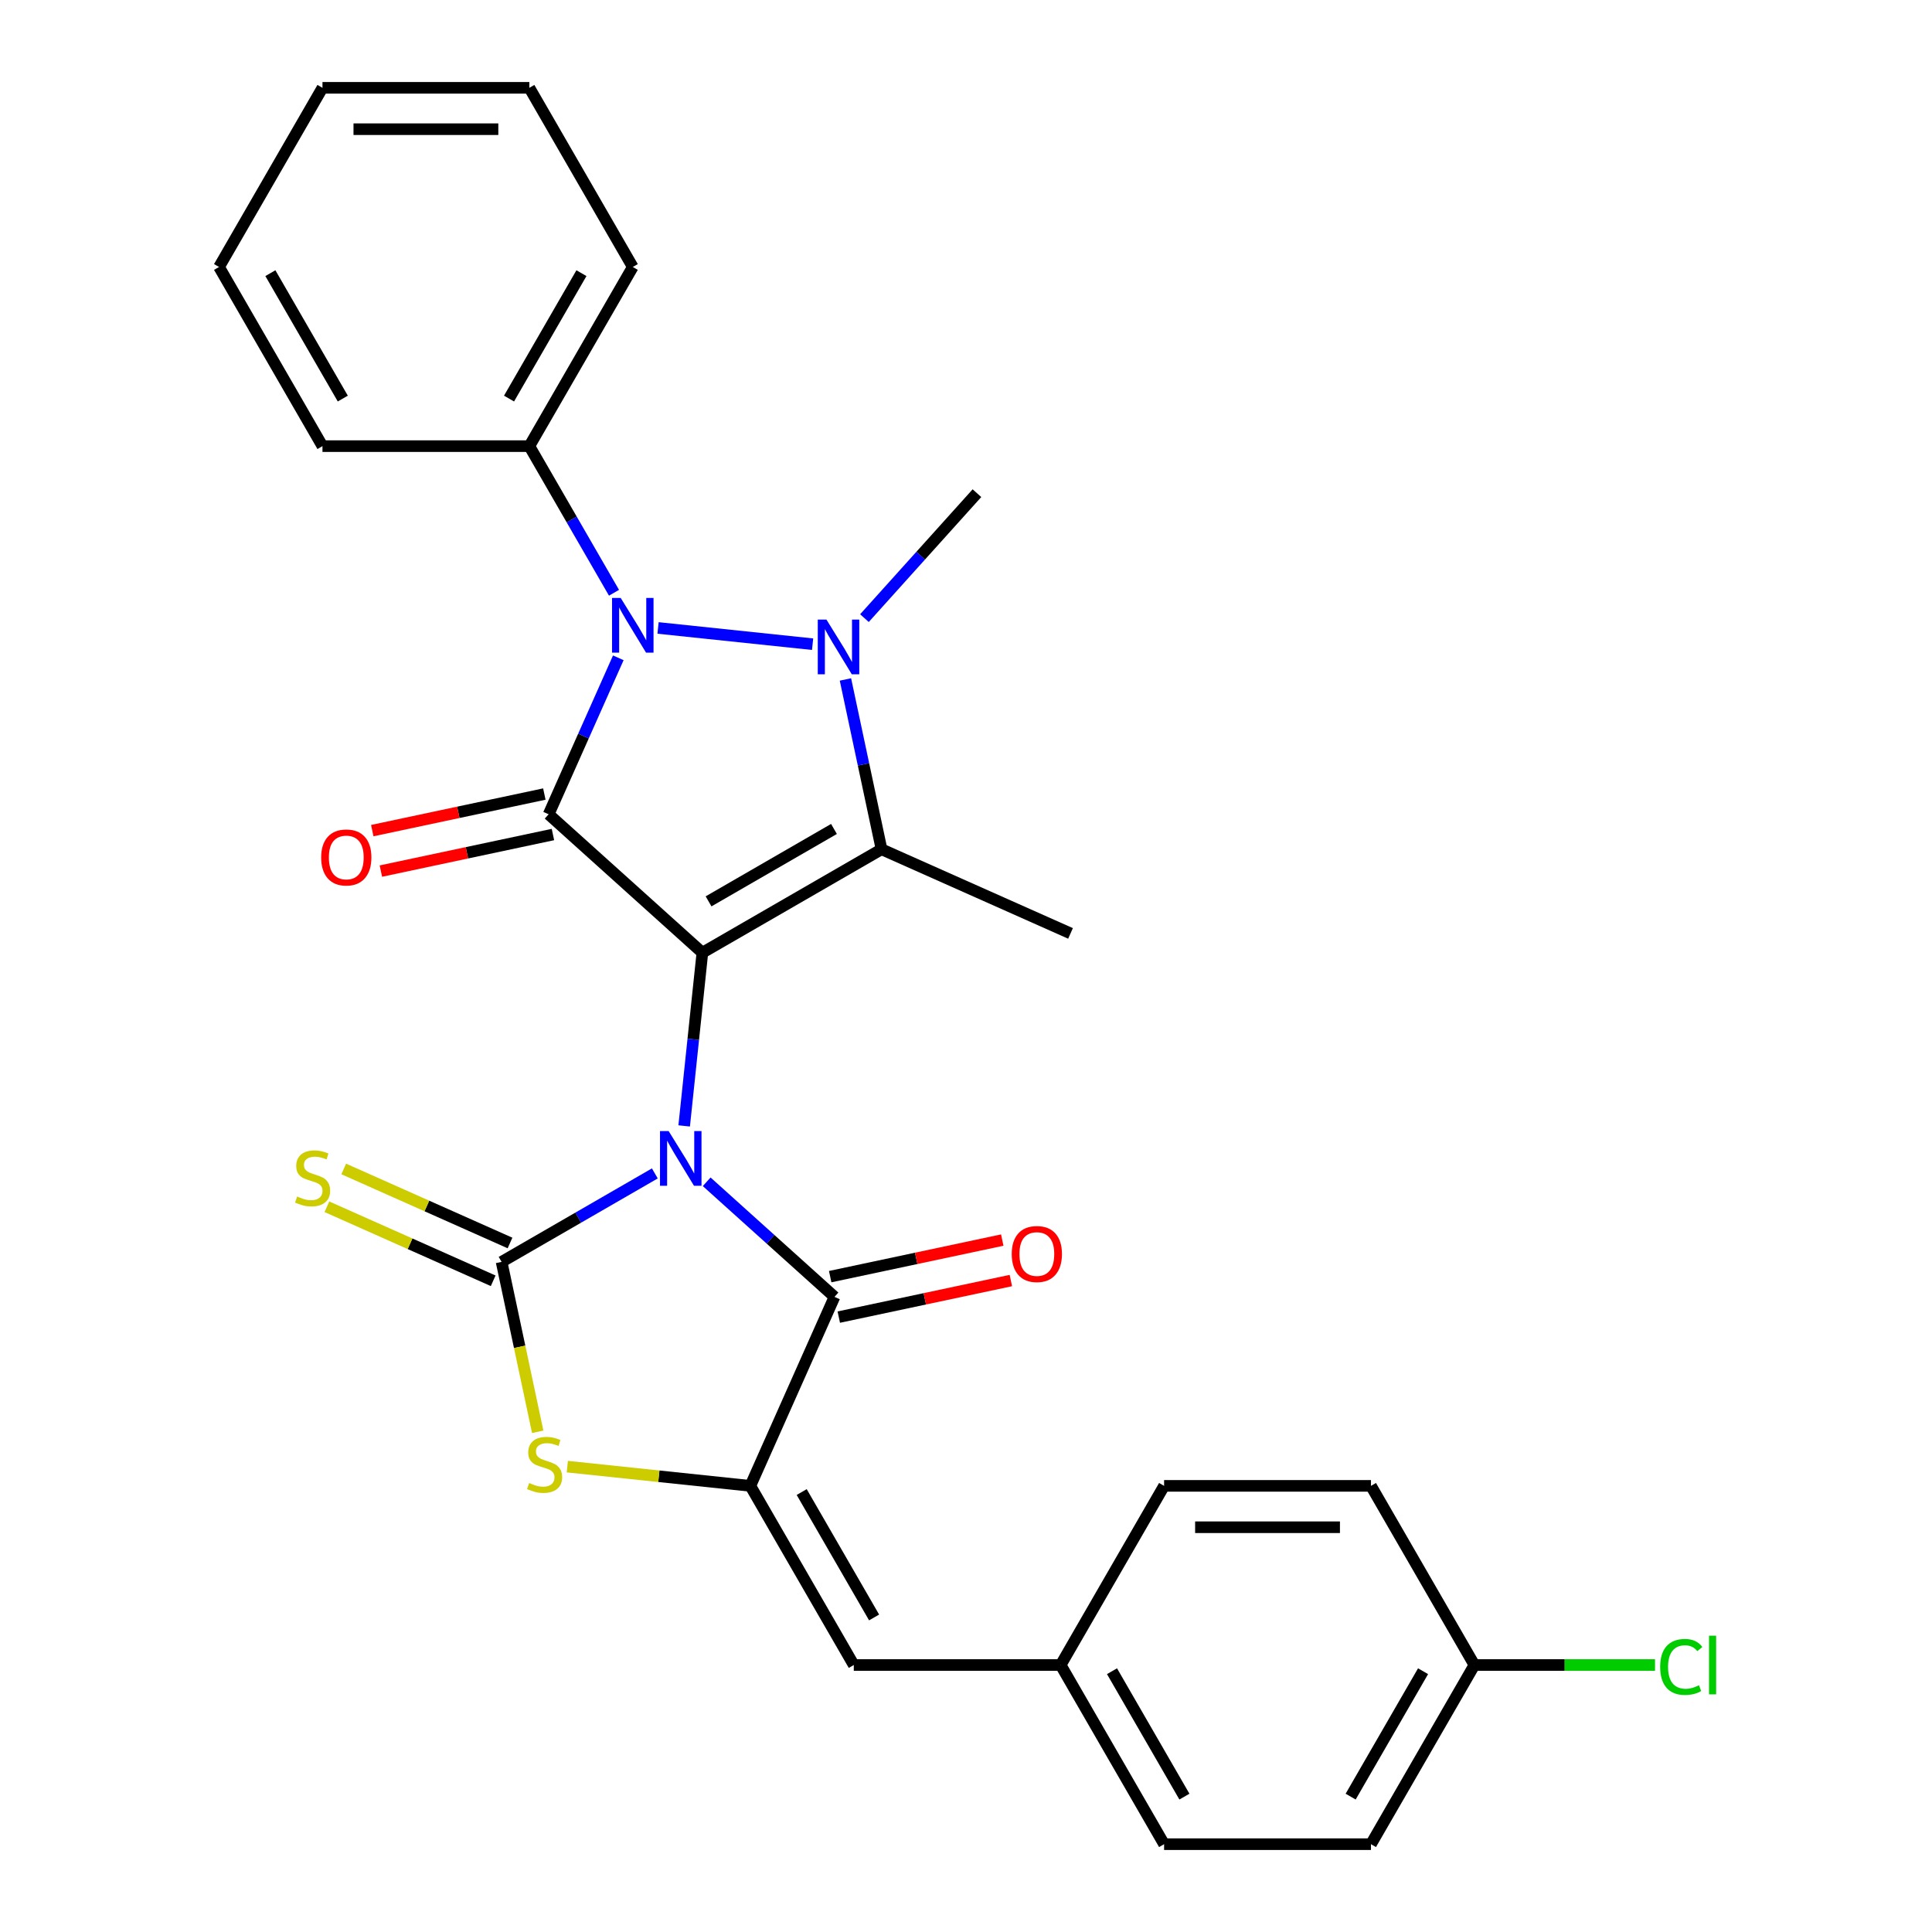 <?xml version='1.0' encoding='iso-8859-1'?>
<svg version='1.1' baseProfile='full'
              xmlns='http://www.w3.org/2000/svg'
                      xmlns:rdkit='http://www.rdkit.org/xml'
                      xmlns:xlink='http://www.w3.org/1999/xlink'
                  xml:space='preserve'
width='1000px' height='1000px' viewBox='0 0 1000 1000'>
<!-- END OF HEADER -->
<rect style='opacity:1.0;fill:#FFFFFF;stroke:none' width='1000' height='1000' x='0' y='0'> </rect>
<path class='bond-0' d='M 354.126,582.775 L 358.838,537.948' style='fill:none;fill-rule:evenodd;stroke:#0000FF;stroke-width:6px;stroke-linecap:butt;stroke-linejoin:miter;stroke-opacity:1' />
<path class='bond-0' d='M 358.838,537.948 L 363.549,493.12' style='fill:none;fill-rule:evenodd;stroke:#000000;stroke-width:6px;stroke-linecap:butt;stroke-linejoin:miter;stroke-opacity:1' />
<path class='bond-3' d='M 338.939,607.358 L 299.282,630.254' style='fill:none;fill-rule:evenodd;stroke:#0000FF;stroke-width:6px;stroke-linecap:butt;stroke-linejoin:miter;stroke-opacity:1' />
<path class='bond-3' d='M 299.282,630.254 L 259.624,653.151' style='fill:none;fill-rule:evenodd;stroke:#000000;stroke-width:6px;stroke-linecap:butt;stroke-linejoin:miter;stroke-opacity:1' />
<path class='bond-6' d='M 365.773,611.692 L 398.852,641.477' style='fill:none;fill-rule:evenodd;stroke:#0000FF;stroke-width:6px;stroke-linecap:butt;stroke-linejoin:miter;stroke-opacity:1' />
<path class='bond-6' d='M 398.852,641.477 L 431.931,671.261' style='fill:none;fill-rule:evenodd;stroke:#000000;stroke-width:6px;stroke-linecap:butt;stroke-linejoin:miter;stroke-opacity:1' />
<path class='bond-1' d='M 363.549,493.12 L 283.975,421.471' style='fill:none;fill-rule:evenodd;stroke:#000000;stroke-width:6px;stroke-linecap:butt;stroke-linejoin:miter;stroke-opacity:1' />
<path class='bond-2' d='M 363.549,493.12 L 456.281,439.582' style='fill:none;fill-rule:evenodd;stroke:#000000;stroke-width:6px;stroke-linecap:butt;stroke-linejoin:miter;stroke-opacity:1' />
<path class='bond-2' d='M 366.751,466.543 L 431.664,429.066' style='fill:none;fill-rule:evenodd;stroke:#000000;stroke-width:6px;stroke-linecap:butt;stroke-linejoin:miter;stroke-opacity:1' />
<path class='bond-5' d='M 283.975,421.471 L 302.003,380.98' style='fill:none;fill-rule:evenodd;stroke:#000000;stroke-width:6px;stroke-linecap:butt;stroke-linejoin:miter;stroke-opacity:1' />
<path class='bond-5' d='M 302.003,380.98 L 320.031,340.488' style='fill:none;fill-rule:evenodd;stroke:#0000FF;stroke-width:6px;stroke-linecap:butt;stroke-linejoin:miter;stroke-opacity:1' />
<path class='bond-11' d='M 281.748,410.998 L 237.218,420.463' style='fill:none;fill-rule:evenodd;stroke:#000000;stroke-width:6px;stroke-linecap:butt;stroke-linejoin:miter;stroke-opacity:1' />
<path class='bond-11' d='M 237.218,420.463 L 192.687,429.928' style='fill:none;fill-rule:evenodd;stroke:#FF0000;stroke-width:6px;stroke-linecap:butt;stroke-linejoin:miter;stroke-opacity:1' />
<path class='bond-11' d='M 286.201,431.945 L 241.67,441.41' style='fill:none;fill-rule:evenodd;stroke:#000000;stroke-width:6px;stroke-linecap:butt;stroke-linejoin:miter;stroke-opacity:1' />
<path class='bond-11' d='M 241.67,441.41 L 197.14,450.876' style='fill:none;fill-rule:evenodd;stroke:#FF0000;stroke-width:6px;stroke-linecap:butt;stroke-linejoin:miter;stroke-opacity:1' />
<path class='bond-4' d='M 456.281,439.582 L 446.939,395.631' style='fill:none;fill-rule:evenodd;stroke:#000000;stroke-width:6px;stroke-linecap:butt;stroke-linejoin:miter;stroke-opacity:1' />
<path class='bond-4' d='M 446.939,395.631 L 437.597,351.681' style='fill:none;fill-rule:evenodd;stroke:#0000FF;stroke-width:6px;stroke-linecap:butt;stroke-linejoin:miter;stroke-opacity:1' />
<path class='bond-16' d='M 456.281,439.582 L 554.102,483.134' style='fill:none;fill-rule:evenodd;stroke:#000000;stroke-width:6px;stroke-linecap:butt;stroke-linejoin:miter;stroke-opacity:1' />
<path class='bond-8' d='M 259.624,653.151 L 268.97,697.121' style='fill:none;fill-rule:evenodd;stroke:#000000;stroke-width:6px;stroke-linecap:butt;stroke-linejoin:miter;stroke-opacity:1' />
<path class='bond-8' d='M 268.97,697.121 L 278.317,741.092' style='fill:none;fill-rule:evenodd;stroke:#CCCC00;stroke-width:6px;stroke-linecap:butt;stroke-linejoin:miter;stroke-opacity:1' />
<path class='bond-10' d='M 263.979,643.369 L 220.948,624.21' style='fill:none;fill-rule:evenodd;stroke:#000000;stroke-width:6px;stroke-linecap:butt;stroke-linejoin:miter;stroke-opacity:1' />
<path class='bond-10' d='M 220.948,624.21 L 177.916,605.051' style='fill:none;fill-rule:evenodd;stroke:#CCCC00;stroke-width:6px;stroke-linecap:butt;stroke-linejoin:miter;stroke-opacity:1' />
<path class='bond-10' d='M 255.269,662.933 L 212.237,643.774' style='fill:none;fill-rule:evenodd;stroke:#000000;stroke-width:6px;stroke-linecap:butt;stroke-linejoin:miter;stroke-opacity:1' />
<path class='bond-10' d='M 212.237,643.774 L 169.205,624.615' style='fill:none;fill-rule:evenodd;stroke:#CCCC00;stroke-width:6px;stroke-linecap:butt;stroke-linejoin:miter;stroke-opacity:1' />
<path class='bond-15' d='M 447.435,319.943 L 476.551,287.606' style='fill:none;fill-rule:evenodd;stroke:#0000FF;stroke-width:6px;stroke-linecap:butt;stroke-linejoin:miter;stroke-opacity:1' />
<path class='bond-15' d='M 476.551,287.606 L 505.667,255.269' style='fill:none;fill-rule:evenodd;stroke:#000000;stroke-width:6px;stroke-linecap:butt;stroke-linejoin:miter;stroke-opacity:1' />
<path class='bond-29' d='M 420.601,333.433 L 340.607,325.026' style='fill:none;fill-rule:evenodd;stroke:#0000FF;stroke-width:6px;stroke-linecap:butt;stroke-linejoin:miter;stroke-opacity:1' />
<path class='bond-12' d='M 317.806,306.814 L 295.897,268.866' style='fill:none;fill-rule:evenodd;stroke:#0000FF;stroke-width:6px;stroke-linecap:butt;stroke-linejoin:miter;stroke-opacity:1' />
<path class='bond-12' d='M 295.897,268.866 L 273.988,230.919' style='fill:none;fill-rule:evenodd;stroke:#000000;stroke-width:6px;stroke-linecap:butt;stroke-linejoin:miter;stroke-opacity:1' />
<path class='bond-7' d='M 431.931,671.261 L 388.378,769.081' style='fill:none;fill-rule:evenodd;stroke:#000000;stroke-width:6px;stroke-linecap:butt;stroke-linejoin:miter;stroke-opacity:1' />
<path class='bond-13' d='M 434.157,681.735 L 478.687,672.269' style='fill:none;fill-rule:evenodd;stroke:#000000;stroke-width:6px;stroke-linecap:butt;stroke-linejoin:miter;stroke-opacity:1' />
<path class='bond-13' d='M 478.687,672.269 L 523.218,662.804' style='fill:none;fill-rule:evenodd;stroke:#FF0000;stroke-width:6px;stroke-linecap:butt;stroke-linejoin:miter;stroke-opacity:1' />
<path class='bond-13' d='M 429.704,660.787 L 474.235,651.322' style='fill:none;fill-rule:evenodd;stroke:#000000;stroke-width:6px;stroke-linecap:butt;stroke-linejoin:miter;stroke-opacity:1' />
<path class='bond-13' d='M 474.235,651.322 L 518.765,641.856' style='fill:none;fill-rule:evenodd;stroke:#FF0000;stroke-width:6px;stroke-linecap:butt;stroke-linejoin:miter;stroke-opacity:1' />
<path class='bond-9' d='M 388.378,769.081 L 441.917,861.813' style='fill:none;fill-rule:evenodd;stroke:#000000;stroke-width:6px;stroke-linecap:butt;stroke-linejoin:miter;stroke-opacity:1' />
<path class='bond-9' d='M 414.955,772.283 L 452.433,837.196' style='fill:none;fill-rule:evenodd;stroke:#000000;stroke-width:6px;stroke-linecap:butt;stroke-linejoin:miter;stroke-opacity:1' />
<path class='bond-28' d='M 388.378,769.081 L 341.011,764.103' style='fill:none;fill-rule:evenodd;stroke:#000000;stroke-width:6px;stroke-linecap:butt;stroke-linejoin:miter;stroke-opacity:1' />
<path class='bond-28' d='M 341.011,764.103 L 293.644,759.124' style='fill:none;fill-rule:evenodd;stroke:#CCCC00;stroke-width:6px;stroke-linecap:butt;stroke-linejoin:miter;stroke-opacity:1' />
<path class='bond-14' d='M 441.917,861.813 L 548.995,861.813' style='fill:none;fill-rule:evenodd;stroke:#000000;stroke-width:6px;stroke-linecap:butt;stroke-linejoin:miter;stroke-opacity:1' />
<path class='bond-23' d='M 273.988,230.919 L 327.527,138.187' style='fill:none;fill-rule:evenodd;stroke:#000000;stroke-width:6px;stroke-linecap:butt;stroke-linejoin:miter;stroke-opacity:1' />
<path class='bond-23' d='M 263.473,206.301 L 300.95,141.389' style='fill:none;fill-rule:evenodd;stroke:#000000;stroke-width:6px;stroke-linecap:butt;stroke-linejoin:miter;stroke-opacity:1' />
<path class='bond-24' d='M 273.988,230.919 L 166.91,230.919' style='fill:none;fill-rule:evenodd;stroke:#000000;stroke-width:6px;stroke-linecap:butt;stroke-linejoin:miter;stroke-opacity:1' />
<path class='bond-19' d='M 548.995,861.813 L 602.534,769.081' style='fill:none;fill-rule:evenodd;stroke:#000000;stroke-width:6px;stroke-linecap:butt;stroke-linejoin:miter;stroke-opacity:1' />
<path class='bond-20' d='M 548.995,861.813 L 602.534,954.545' style='fill:none;fill-rule:evenodd;stroke:#000000;stroke-width:6px;stroke-linecap:butt;stroke-linejoin:miter;stroke-opacity:1' />
<path class='bond-20' d='M 575.572,865.015 L 613.049,929.928' style='fill:none;fill-rule:evenodd;stroke:#000000;stroke-width:6px;stroke-linecap:butt;stroke-linejoin:miter;stroke-opacity:1' />
<path class='bond-17' d='M 763.151,861.813 L 709.612,954.545' style='fill:none;fill-rule:evenodd;stroke:#000000;stroke-width:6px;stroke-linecap:butt;stroke-linejoin:miter;stroke-opacity:1' />
<path class='bond-17' d='M 736.573,865.015 L 699.096,929.928' style='fill:none;fill-rule:evenodd;stroke:#000000;stroke-width:6px;stroke-linecap:butt;stroke-linejoin:miter;stroke-opacity:1' />
<path class='bond-18' d='M 763.151,861.813 L 809.891,861.813' style='fill:none;fill-rule:evenodd;stroke:#000000;stroke-width:6px;stroke-linecap:butt;stroke-linejoin:miter;stroke-opacity:1' />
<path class='bond-18' d='M 809.891,861.813 L 856.632,861.813' style='fill:none;fill-rule:evenodd;stroke:#00CC00;stroke-width:6px;stroke-linecap:butt;stroke-linejoin:miter;stroke-opacity:1' />
<path class='bond-30' d='M 763.151,861.813 L 709.612,769.081' style='fill:none;fill-rule:evenodd;stroke:#000000;stroke-width:6px;stroke-linecap:butt;stroke-linejoin:miter;stroke-opacity:1' />
<path class='bond-22' d='M 602.534,769.081 L 709.612,769.081' style='fill:none;fill-rule:evenodd;stroke:#000000;stroke-width:6px;stroke-linecap:butt;stroke-linejoin:miter;stroke-opacity:1' />
<path class='bond-22' d='M 618.596,790.497 L 693.55,790.497' style='fill:none;fill-rule:evenodd;stroke:#000000;stroke-width:6px;stroke-linecap:butt;stroke-linejoin:miter;stroke-opacity:1' />
<path class='bond-21' d='M 602.534,954.545 L 709.612,954.545' style='fill:none;fill-rule:evenodd;stroke:#000000;stroke-width:6px;stroke-linecap:butt;stroke-linejoin:miter;stroke-opacity:1' />
<path class='bond-26' d='M 327.527,138.187 L 273.988,45.455' style='fill:none;fill-rule:evenodd;stroke:#000000;stroke-width:6px;stroke-linecap:butt;stroke-linejoin:miter;stroke-opacity:1' />
<path class='bond-25' d='M 166.91,230.919 L 113.372,138.187' style='fill:none;fill-rule:evenodd;stroke:#000000;stroke-width:6px;stroke-linecap:butt;stroke-linejoin:miter;stroke-opacity:1' />
<path class='bond-25' d='M 177.426,206.301 L 139.949,141.389' style='fill:none;fill-rule:evenodd;stroke:#000000;stroke-width:6px;stroke-linecap:butt;stroke-linejoin:miter;stroke-opacity:1' />
<path class='bond-27' d='M 113.372,138.187 L 166.91,45.455' style='fill:none;fill-rule:evenodd;stroke:#000000;stroke-width:6px;stroke-linecap:butt;stroke-linejoin:miter;stroke-opacity:1' />
<path class='bond-31' d='M 273.988,45.455 L 166.91,45.455' style='fill:none;fill-rule:evenodd;stroke:#000000;stroke-width:6px;stroke-linecap:butt;stroke-linejoin:miter;stroke-opacity:1' />
<path class='bond-31' d='M 257.927,66.87 L 182.972,66.87' style='fill:none;fill-rule:evenodd;stroke:#000000;stroke-width:6px;stroke-linecap:butt;stroke-linejoin:miter;stroke-opacity:1' />
<path  class='atom-0' d='M 346.096 585.452
L 355.376 600.452
Q 356.296 601.932, 357.776 604.612
Q 359.256 607.292, 359.336 607.452
L 359.336 585.452
L 363.096 585.452
L 363.096 613.772
L 359.216 613.772
L 349.256 597.372
Q 348.096 595.452, 346.856 593.252
Q 345.656 591.052, 345.296 590.372
L 345.296 613.772
L 341.616 613.772
L 341.616 585.452
L 346.096 585.452
' fill='#0000FF'/>
<path  class='atom-5' d='M 427.758 320.684
L 437.038 335.684
Q 437.958 337.164, 439.438 339.844
Q 440.918 342.524, 440.998 342.684
L 440.998 320.684
L 444.758 320.684
L 444.758 349.004
L 440.878 349.004
L 430.918 332.604
Q 429.758 330.684, 428.518 328.484
Q 427.318 326.284, 426.958 325.604
L 426.958 349.004
L 423.278 349.004
L 423.278 320.684
L 427.758 320.684
' fill='#0000FF'/>
<path  class='atom-6' d='M 321.267 309.491
L 330.547 324.491
Q 331.467 325.971, 332.947 328.651
Q 334.427 331.331, 334.507 331.491
L 334.507 309.491
L 338.267 309.491
L 338.267 337.811
L 334.387 337.811
L 324.427 321.411
Q 323.267 319.491, 322.027 317.291
Q 320.827 315.091, 320.467 314.411
L 320.467 337.811
L 316.787 337.811
L 316.787 309.491
L 321.267 309.491
' fill='#0000FF'/>
<path  class='atom-9' d='M 273.887 767.609
Q 274.207 767.729, 275.527 768.289
Q 276.847 768.849, 278.287 769.209
Q 279.767 769.529, 281.207 769.529
Q 283.887 769.529, 285.447 768.249
Q 287.007 766.929, 287.007 764.649
Q 287.007 763.089, 286.207 762.129
Q 285.447 761.169, 284.247 760.649
Q 283.047 760.129, 281.047 759.529
Q 278.527 758.769, 277.007 758.049
Q 275.527 757.329, 274.447 755.809
Q 273.407 754.289, 273.407 751.729
Q 273.407 748.169, 275.807 745.969
Q 278.247 743.769, 283.047 743.769
Q 286.327 743.769, 290.047 745.329
L 289.127 748.409
Q 285.727 747.009, 283.167 747.009
Q 280.407 747.009, 278.887 748.169
Q 277.367 749.289, 277.407 751.249
Q 277.407 752.769, 278.167 753.689
Q 278.967 754.609, 280.087 755.129
Q 281.247 755.649, 283.167 756.249
Q 285.727 757.049, 287.247 757.849
Q 288.767 758.649, 289.847 760.289
Q 290.967 761.889, 290.967 764.649
Q 290.967 768.569, 288.327 770.689
Q 285.727 772.769, 281.367 772.769
Q 278.847 772.769, 276.927 772.209
Q 275.047 771.689, 272.807 770.769
L 273.887 767.609
' fill='#CCCC00'/>
<path  class='atom-11' d='M 153.804 619.318
Q 154.124 619.438, 155.444 619.998
Q 156.764 620.558, 158.204 620.918
Q 159.684 621.238, 161.124 621.238
Q 163.804 621.238, 165.364 619.958
Q 166.924 618.638, 166.924 616.358
Q 166.924 614.798, 166.124 613.838
Q 165.364 612.878, 164.164 612.358
Q 162.964 611.838, 160.964 611.238
Q 158.444 610.478, 156.924 609.758
Q 155.444 609.038, 154.364 607.518
Q 153.324 605.998, 153.324 603.438
Q 153.324 599.878, 155.724 597.678
Q 158.164 595.478, 162.964 595.478
Q 166.244 595.478, 169.964 597.038
L 169.044 600.118
Q 165.644 598.718, 163.084 598.718
Q 160.324 598.718, 158.804 599.878
Q 157.284 600.998, 157.324 602.958
Q 157.324 604.478, 158.084 605.398
Q 158.884 606.318, 160.004 606.838
Q 161.164 607.358, 163.084 607.958
Q 165.644 608.758, 167.164 609.558
Q 168.684 610.358, 169.764 611.998
Q 170.884 613.598, 170.884 616.358
Q 170.884 620.278, 168.244 622.398
Q 165.644 624.478, 161.284 624.478
Q 158.764 624.478, 156.844 623.918
Q 154.964 623.398, 152.724 622.478
L 153.804 619.318
' fill='#CCCC00'/>
<path  class='atom-12' d='M 166.237 443.814
Q 166.237 437.014, 169.597 433.214
Q 172.957 429.414, 179.237 429.414
Q 185.517 429.414, 188.877 433.214
Q 192.237 437.014, 192.237 443.814
Q 192.237 450.694, 188.837 454.614
Q 185.437 458.494, 179.237 458.494
Q 172.997 458.494, 169.597 454.614
Q 166.237 450.734, 166.237 443.814
M 179.237 455.294
Q 183.557 455.294, 185.877 452.414
Q 188.237 449.494, 188.237 443.814
Q 188.237 438.254, 185.877 435.454
Q 183.557 432.614, 179.237 432.614
Q 174.917 432.614, 172.557 435.414
Q 170.237 438.214, 170.237 443.814
Q 170.237 449.534, 172.557 452.414
Q 174.917 455.294, 179.237 455.294
' fill='#FF0000'/>
<path  class='atom-14' d='M 523.669 649.078
Q 523.669 642.278, 527.029 638.478
Q 530.389 634.678, 536.669 634.678
Q 542.949 634.678, 546.309 638.478
Q 549.669 642.278, 549.669 649.078
Q 549.669 655.958, 546.269 659.878
Q 542.869 663.758, 536.669 663.758
Q 530.429 663.758, 527.029 659.878
Q 523.669 655.998, 523.669 649.078
M 536.669 660.558
Q 540.989 660.558, 543.309 657.678
Q 545.669 654.758, 545.669 649.078
Q 545.669 643.518, 543.309 640.718
Q 540.989 637.878, 536.669 637.878
Q 532.349 637.878, 529.989 640.678
Q 527.669 643.478, 527.669 649.078
Q 527.669 654.798, 529.989 657.678
Q 532.349 660.558, 536.669 660.558
' fill='#FF0000'/>
<path  class='atom-19' d='M 859.308 862.793
Q 859.308 855.753, 862.588 852.073
Q 865.908 848.353, 872.188 848.353
Q 878.028 848.353, 881.148 852.473
L 878.508 854.633
Q 876.228 851.633, 872.188 851.633
Q 867.908 851.633, 865.628 854.513
Q 863.388 857.353, 863.388 862.793
Q 863.388 868.393, 865.708 871.273
Q 868.068 874.153, 872.628 874.153
Q 875.748 874.153, 879.388 872.273
L 880.508 875.273
Q 879.028 876.233, 876.788 876.793
Q 874.548 877.353, 872.068 877.353
Q 865.908 877.353, 862.588 873.593
Q 859.308 869.833, 859.308 862.793
' fill='#00CC00'/>
<path  class='atom-19' d='M 884.588 846.633
L 888.268 846.633
L 888.268 876.993
L 884.588 876.993
L 884.588 846.633
' fill='#00CC00'/>
</svg>
